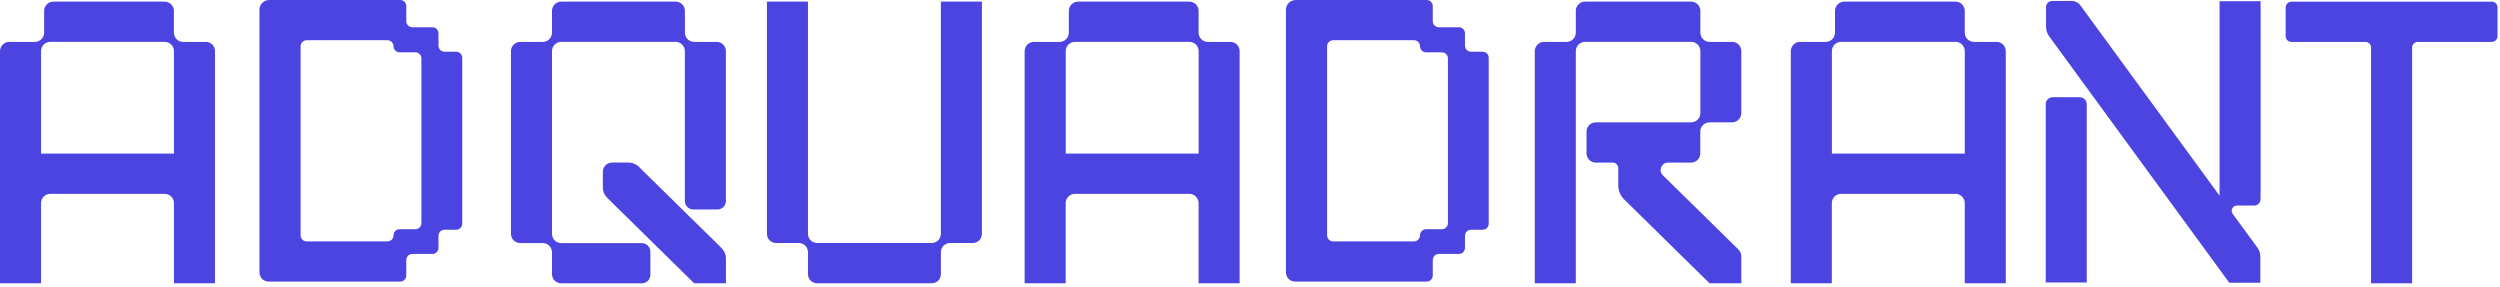 <svg width="392" height="45" viewBox="0 0 392 45" fill="none" xmlns="http://www.w3.org/2000/svg">
<g clip-path="url(#clip0_9023_14)">
<path d="M100.173 26.148C99.746 25.729 99.173 25.49 98.575 25.49H95.977C95.174 25.49 94.525 26.139 94.525 26.942V29.395C94.525 30.01 94.773 30.591 95.208 31.018L108.846 44.417H113.828V40.52C113.828 39.905 113.58 39.324 113.144 38.897L100.173 26.156V26.148Z" fill="#4B44E0"/>
<path d="M112.375 6.571H108.846C108.043 6.571 107.393 5.922 107.393 5.119V1.709C107.393 0.906 106.744 0.256 105.941 0.256H88.005C87.202 0.256 86.552 0.906 86.552 1.709V5.119C86.552 5.922 85.903 6.571 85.1 6.571H81.57C80.767 6.571 80.118 7.221 80.118 8.024V36.658C80.118 37.461 80.767 38.111 81.57 38.111H85.1C85.903 38.111 86.552 38.76 86.552 39.563V42.973C86.552 43.776 87.202 44.425 88.005 44.425H100.643C101.378 44.425 101.976 43.827 101.976 43.093V39.452C101.976 38.718 101.378 38.119 100.643 38.119H88.005C87.202 38.119 86.552 37.47 86.552 36.667V8.015C86.552 7.212 87.202 6.563 88.005 6.563H105.932C106.735 6.563 107.385 7.212 107.385 8.015V31.514C107.385 32.249 107.983 32.847 108.718 32.847H112.486C113.221 32.847 113.819 32.249 113.819 31.514V8.015C113.819 7.212 113.17 6.563 112.367 6.563L112.375 6.571Z" fill="#4B44E0"/>
<path d="M147.529 36.65C147.529 37.47 146.897 38.102 146.077 38.102H128.141C127.32 38.102 126.688 37.47 126.688 36.65V0.256H120.254V36.65C120.254 37.47 120.886 38.102 121.706 38.102H125.235C126.056 38.102 126.688 38.735 126.688 39.555V42.964C126.688 43.785 127.32 44.417 128.141 44.417H146.077C146.897 44.417 147.529 43.785 147.529 42.964V39.555C147.529 38.735 148.162 38.102 148.982 38.102H152.511C153.331 38.102 153.964 37.47 153.964 36.65V0.256H147.529V36.65Z" fill="#4B44E0"/>
<path d="M271.603 6.571H268.073C267.27 6.571 266.621 5.922 266.621 5.119V1.709C266.621 0.906 265.971 0.256 265.168 0.256H248.54C247.736 0.256 247.087 0.906 247.087 1.709V5.119C247.087 5.922 246.438 6.571 245.634 6.571H242.105C241.302 6.571 240.653 7.221 240.653 8.024V44.417H247.087V8.015C247.087 7.212 247.736 6.563 248.54 6.563H265.168C265.971 6.563 266.621 7.212 266.621 8.015V17.731C266.621 18.534 265.971 19.184 265.168 19.184H250.223C249.42 19.184 248.77 19.833 248.77 20.636V24.046C248.77 24.849 249.42 25.498 250.223 25.498H252.889C253.359 25.498 253.744 25.883 253.744 26.353V29.079C253.744 29.89 254.068 30.677 254.649 31.249L268.056 44.417H273.038V40.17C273.038 39.777 272.884 39.41 272.602 39.136L260.733 27.481C259.998 26.755 260.511 25.498 261.545 25.498H265.151C265.954 25.498 266.604 24.849 266.604 24.046V20.636C266.604 19.833 267.253 19.184 268.056 19.184H271.585C272.389 19.184 273.038 18.534 273.038 17.731V8.015C273.038 7.212 272.389 6.563 271.585 6.563L271.603 6.571Z" fill="#4B44E0"/>
<path d="M358.394 1.154V5.683C358.394 6.17 358.796 6.571 359.283 6.571H370.895C371.383 6.571 371.784 6.973 371.784 7.46V44.417H378.219V7.46C378.219 6.973 378.62 6.571 379.107 6.571H390.72C391.207 6.571 391.609 6.17 391.609 5.683V1.154C391.609 0.667 391.207 0.265 390.72 0.265H359.291C358.804 0.265 358.403 0.667 358.403 1.154H358.394Z" fill="#4B44E0"/>
<path d="M71.53 8.109H69.701C69.18 8.109 68.753 7.682 68.753 7.161V5.221C68.753 4.7 68.326 4.272 67.804 4.272H64.651C64.13 4.272 63.703 3.845 63.703 3.324V0.948C63.703 0.427 63.276 -7.62939e-06 62.754 -7.62939e-06H42.212C41.366 -7.62939e-06 40.683 0.684 40.683 1.53V42.699C40.683 43.52 41.315 44.152 42.135 44.152H62.754C63.276 44.152 63.703 43.725 63.703 43.203V40.768C63.703 40.247 64.13 39.82 64.651 39.82H67.804C68.326 39.82 68.753 39.392 68.753 38.871V36.974C68.753 36.453 69.18 36.026 69.701 36.026H71.53C72.051 36.026 72.478 35.598 72.478 35.077V9.058C72.478 8.536 72.051 8.109 71.53 8.109ZM48.083 6.306H60.755C61.276 6.306 61.703 6.733 61.703 7.255C61.703 7.776 62.131 8.203 62.652 8.203H65.13C65.651 8.203 66.078 8.63 66.078 9.152V34.992C66.078 35.513 65.651 35.94 65.13 35.94H62.652C62.131 35.94 61.703 36.367 61.703 36.889V36.906C61.703 37.427 61.276 37.854 60.755 37.854H48.083C47.561 37.854 47.134 37.427 47.134 36.906V7.255C47.134 6.733 47.561 6.306 48.083 6.306Z" fill="#4B44E0"/>
<path d="M232.484 8.109H230.655C230.134 8.109 229.707 7.682 229.707 7.161V5.221C229.707 4.7 229.279 4.272 228.758 4.272H225.605C225.084 4.272 224.656 3.845 224.656 3.324V0.948C224.656 0.427 224.229 -7.62939e-06 223.708 -7.62939e-06H203.166C202.32 -7.62939e-06 201.636 0.684 201.636 1.53V42.699C201.636 43.52 202.269 44.152 203.089 44.152H223.708C224.229 44.152 224.656 43.725 224.656 43.203V40.768C224.656 40.247 225.084 39.82 225.605 39.82H228.758C229.279 39.82 229.707 39.392 229.707 38.871V36.974C229.707 36.453 230.134 36.026 230.655 36.026H232.484C233.005 36.026 233.432 35.598 233.432 35.077V9.058C233.432 8.536 233.005 8.109 232.484 8.109ZM209.036 6.306H221.708C222.23 6.306 222.657 6.733 222.657 7.255C222.657 7.776 223.084 8.203 223.605 8.203H226.083C226.605 8.203 227.032 8.63 227.032 9.152V34.992C227.032 35.513 226.605 35.94 226.083 35.94H223.605C223.084 35.94 222.657 36.367 222.657 36.889V36.906C222.657 37.427 222.23 37.854 221.708 37.854H209.036C208.515 37.854 208.088 37.427 208.088 36.906V7.255C208.088 6.733 208.515 6.306 209.036 6.306Z" fill="#4B44E0"/>
<path d="M192.92 6.571H189.391C188.588 6.571 187.939 5.922 187.939 5.119V1.709C187.939 0.906 187.289 0.256 186.486 0.256H169.046C168.242 0.256 167.593 0.906 167.593 1.709V5.119C167.593 5.913 166.944 6.571 166.14 6.571H162.116C161.312 6.571 160.663 7.221 160.663 8.024V44.417H167.097V31.847C167.097 31.044 167.747 30.395 168.55 30.395H186.486C187.289 30.395 187.939 31.044 187.939 31.847V44.417H194.373V8.015C194.373 7.212 193.724 6.563 192.92 6.563V6.571ZM187.939 24.08H167.106V8.015C167.106 7.212 167.755 6.563 168.559 6.563H186.494C187.298 6.563 187.947 7.212 187.947 8.015V24.08H187.939Z" fill="#4B44E0"/>
<path d="M326.12 15.244H321.856C321.258 15.244 320.771 15.731 320.771 16.329V44.289H327.205V16.329C327.205 15.731 326.718 15.244 326.12 15.244Z" fill="#4B44E0"/>
<path d="M354.463 31.249V0.188H348.029V30.685L326.188 0.82C325.88 0.393 325.385 0.145 324.855 0.145H321.796C321.258 0.145 320.822 0.581 320.822 1.119V4.204C320.822 4.734 320.993 5.255 321.3 5.682L349.55 44.331H354.421V40.247C354.421 39.734 354.258 39.23 353.951 38.811L350.088 33.531C349.695 32.992 350.08 32.232 350.746 32.232H353.455C354.002 32.232 354.446 31.787 354.446 31.241L354.463 31.249Z" fill="#4B44E0"/>
<path d="M32.249 6.571H28.72C27.916 6.571 27.267 5.922 27.267 5.119V1.709C27.267 0.906 26.618 0.256 25.814 0.256H8.374C7.571 0.256 6.921 0.906 6.921 1.709V5.119C6.921 5.913 6.272 6.571 5.469 6.571H1.453C0.649 6.571 0 7.221 0 8.024V44.417H6.434V31.847C6.434 31.044 7.084 30.395 7.887 30.395H25.823C26.626 30.395 27.276 31.044 27.276 31.847V44.417H33.71V8.015C33.71 7.212 33.061 6.563 32.257 6.563L32.249 6.571ZM27.267 24.08H6.434V8.015C6.434 7.212 7.084 6.563 7.887 6.563H25.823C26.626 6.563 27.276 7.212 27.276 8.015V24.08H27.267Z" fill="#4B44E0"/>
<path d="M313.054 6.571H309.525C308.722 6.571 308.073 5.922 308.073 5.119V1.709C308.073 0.906 307.423 0.256 306.62 0.256H289.18C288.376 0.256 287.727 0.906 287.727 1.709V5.119C287.727 5.913 287.078 6.571 286.274 6.571H282.25C281.446 6.571 280.797 7.221 280.797 8.024V44.417H287.231V31.847C287.231 31.044 287.881 30.395 288.684 30.395H306.62C307.423 30.395 308.073 31.044 308.073 31.847V44.417H314.507V8.015C314.507 7.212 313.858 6.563 313.054 6.563V6.571ZM308.073 24.08H287.24V8.015C287.24 7.212 287.889 6.563 288.693 6.563H306.629C307.432 6.563 308.081 7.212 308.081 8.015V24.08H308.073Z" fill="#4B44E0"/>
</g>
<defs>
<clipPath id="clip0_9023_14">
<rect width="391.6" height="44.408" fill="white"/>
</clipPath>
</defs>
</svg>
